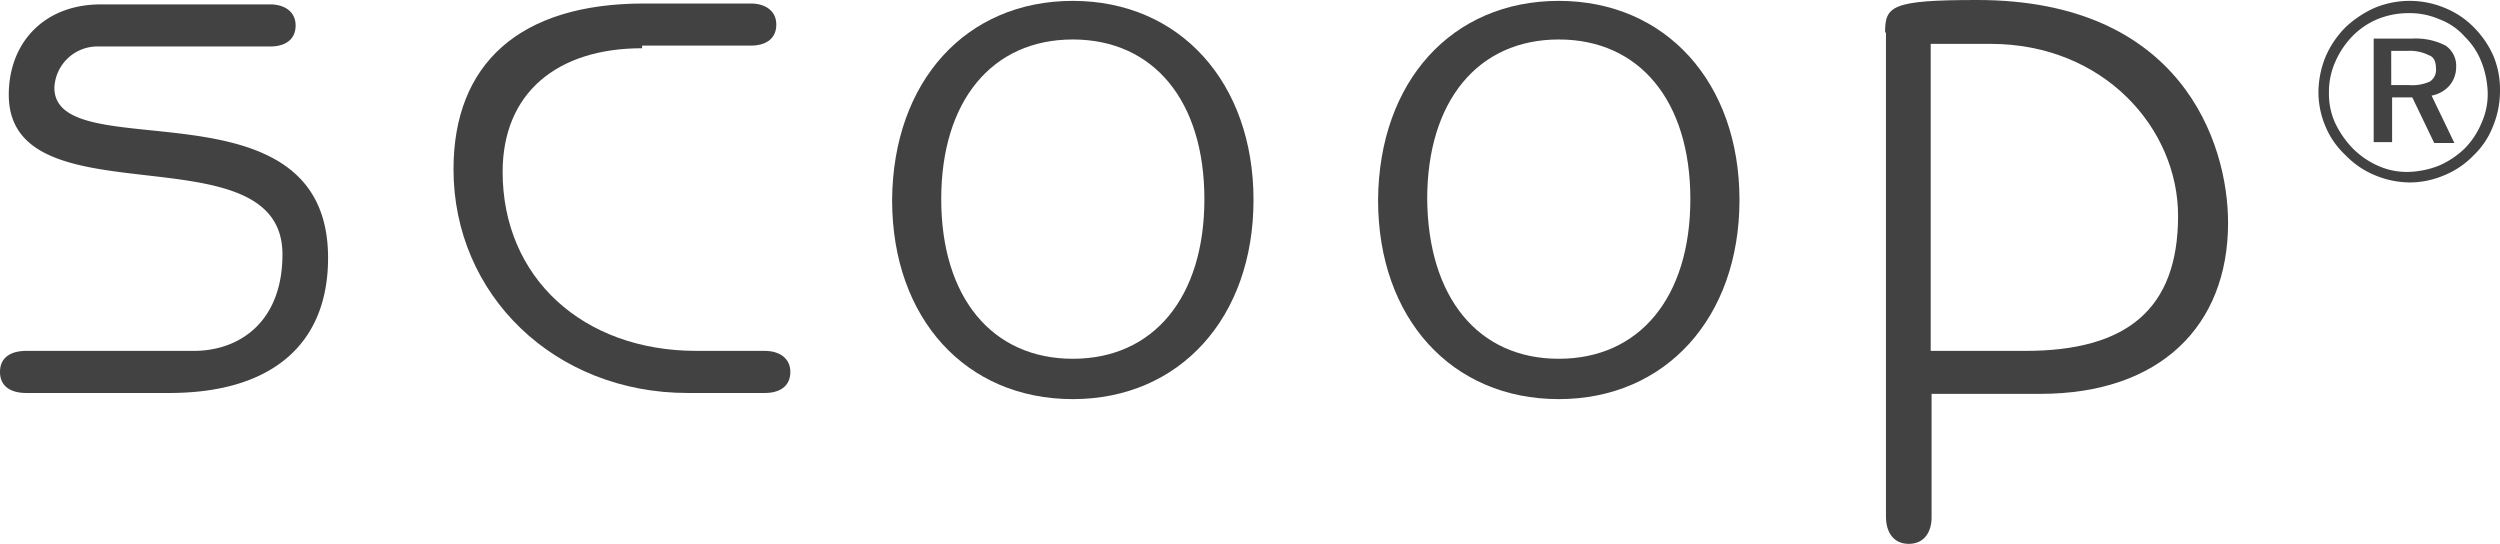 <svg xmlns="http://www.w3.org/2000/svg" width="285" height="62" viewBox="0 0 285 62"><g id="Gruppe_1" data-name="Gruppe 1" transform="translate(-4.7 -5.8)"><path id="Pfad_1" data-name="Pfad 1" d="M26.8,45.8c5.2,0,10.1-3.3,10.1-11,0-14.5-31.2-3.5-31.2-18.2,0-5.9,4-10.3,10.5-10.3H35.5c1.6,0,2.9.8,2.9,2.4,0,1.7-1.3,2.4-2.9,2.4H16a4.913,4.913,0,0,0-5.1,4.7c0,9.3,31.2-1.4,31.2,19.4,0,10-6.6,15.4-18.1,15.4H7.7c-1.7,0-3-.7-3-2.4s1.3-2.4,3-2.4H26.8Z" fill="#424242"></path><path id="Pfad_2" data-name="Pfad 2" d="M77.9,11.3C68.2,11.3,62,16.4,62,25.4c0,12,9.1,20.4,22.1,20.4h7.8c1.6,0,2.9.8,2.9,2.4,0,1.7-1.3,2.4-2.9,2.4H83.1c-15.2,0-26.7-11.2-26.7-25.5,0-12,7.5-18.9,21.7-18.9H90.3c1.6,0,2.9.8,2.9,2.4,0,1.7-1.3,2.4-2.9,2.4H77.9Z" fill="#424242"></path><path id="Pfad_3" data-name="Pfad 3" d="M127,46.7c9.2,0,15-7,15-18.2s-5.8-18.2-15-18.2-15,7-15,18.2,5.8,18.2,15,18.2m0-40.8c12.2,0,20.6,9.3,20.6,22.7S139.2,51.3,127,51.3s-20.6-9.2-20.6-22.7c.1-13.5,8.4-22.7,20.6-22.7" fill="#424242"></path><path id="Pfad_4" data-name="Pfad 4" d="M182.4,46.7c9.2,0,15-7,15-18.2s-5.8-18.2-15-18.2-15,7-15,18.2c.1,11.2,5.8,18.2,15,18.2m0-40.8c12.2,0,20.6,9.3,20.6,22.7s-8.4,22.7-20.6,22.7-20.6-9.2-20.6-22.7c.1-13.5,8.4-22.7,20.6-22.7" fill="#424242"></path><path id="Pfad_5" data-name="Pfad 5" d="M224.8,45.8h10.8c11.5,0,17.4-4.7,17.4-15.4,0-9.9-8.4-19.6-21.4-19.6h-6.8ZM219.6,9.5c0-3,.7-3.7,10.5-3.7,23.2,0,28.6,16.2,28.6,25.4,0,11.8-7.8,19.5-21.4,19.5H224.9V64.8c0,1.6-.8,3-2.6,3s-2.6-1.4-2.6-3.1V9.5Z" fill="#424242"></path><path id="Pfad_6" data-name="Pfad 6" d="M282.4,13.6a1.579,1.579,0,0,1-.7,1.5,4.94,4.94,0,0,1-2.4.4h-2V11.6h1.9a4.772,4.772,0,0,1,2.4.5c.6.2.8.8.8,1.5m-5.1,3.3h2.4l2.5,5.2h2.3l-2.6-5.4a3.6,3.6,0,0,0,2-1.1,3.227,3.227,0,0,0,.8-2.1,2.791,2.791,0,0,0-1.2-2.5,7.415,7.415,0,0,0-3.8-.8h-4.4V22h2.1V16.9Z" fill="#424242"></path><path id="Pfad_7" data-name="Pfad 7" d="M279.3,7.3a8.424,8.424,0,0,1,3.5.7,7.217,7.217,0,0,1,2.9,2,8.123,8.123,0,0,1,1.9,2.9,10.389,10.389,0,0,1,.7,3.5,7.973,7.973,0,0,1-.7,3.4,9.1,9.1,0,0,1-1.9,2.9,9.847,9.847,0,0,1-3,2,10.388,10.388,0,0,1-3.5.7,7.973,7.973,0,0,1-3.4-.7,9.423,9.423,0,0,1-2.9-2,10.778,10.778,0,0,1-2-2.9,7.973,7.973,0,0,1-.7-3.4,8.424,8.424,0,0,1,.7-3.5,9.847,9.847,0,0,1,2-3A8.691,8.691,0,0,1,275.7,8a9.223,9.223,0,0,1,3.6-.7m9.7,5A10.6,10.6,0,0,0,286.8,9a9.756,9.756,0,0,0-3.4-2.3,10.4,10.4,0,0,0-8,0,11.9,11.9,0,0,0-3.3,2.2,10.768,10.768,0,0,0-2.3,3.4,10.974,10.974,0,0,0-.8,4,10.065,10.065,0,0,0,.8,3.9,9.38,9.38,0,0,0,2.3,3.3,9.756,9.756,0,0,0,3.4,2.3,10.457,10.457,0,0,0,3.9.8,10.065,10.065,0,0,0,3.9-.8,9.756,9.756,0,0,0,3.4-2.3,9.111,9.111,0,0,0,2.2-3.3,10.571,10.571,0,0,0,.8-4,10.016,10.016,0,0,0-.7-3.9" fill="#424242"></path></g></svg>